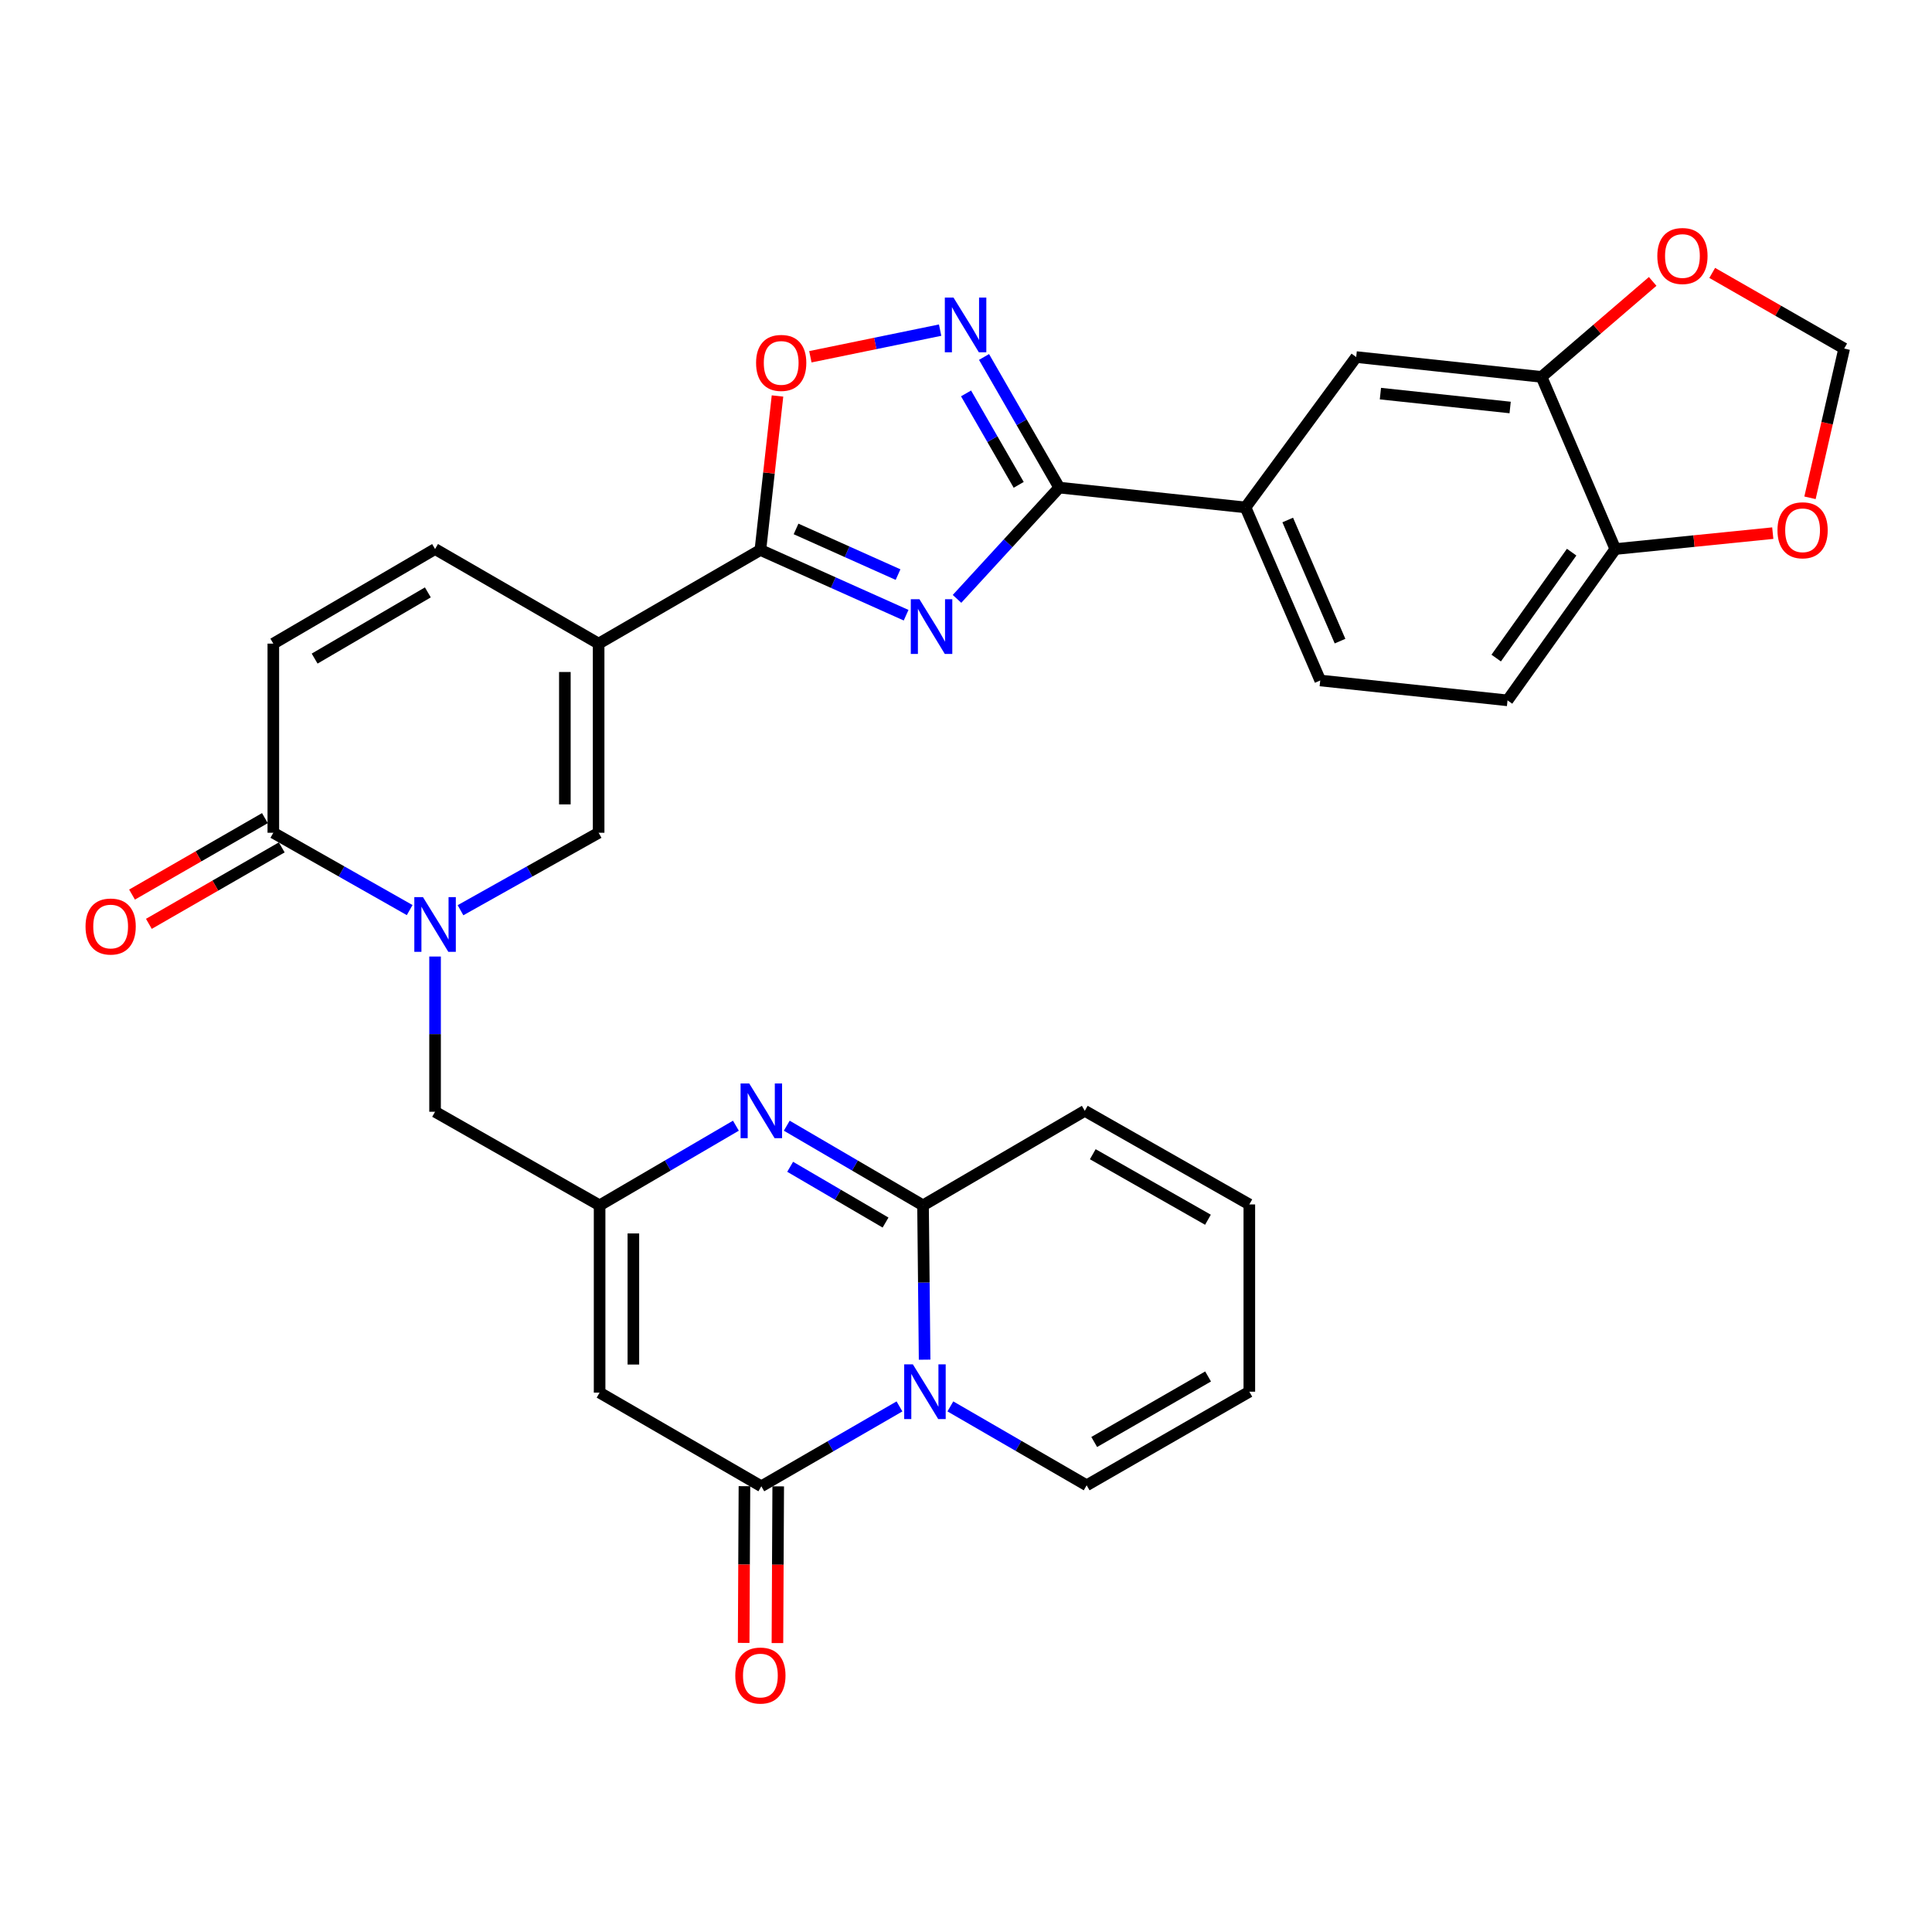 <?xml version='1.0' encoding='iso-8859-1'?>
<svg version='1.1' baseProfile='full'
              xmlns='http://www.w3.org/2000/svg'
                      xmlns:rdkit='http://www.rdkit.org/xml'
                      xmlns:xlink='http://www.w3.org/1999/xlink'
                  xml:space='preserve'
width='1000px' height='1000px' viewBox='0 0 1000 1000'>
<!-- END OF HEADER -->
<rect style='opacity:1.0;fill:#FFFFFF;stroke:none' width='1000' height='1000' x='0' y='0'> </rect>
<path class='bond-2' d='M 469.001,318.431 L 431.289,301.547' style='fill:none;fill-rule:evenodd;stroke:#0000FF;stroke-width:6px;stroke-linecap:butt;stroke-linejoin:miter;stroke-opacity:1' />
<path class='bond-2' d='M 431.289,301.547 L 393.576,284.662' style='fill:none;fill-rule:evenodd;stroke:#000000;stroke-width:6px;stroke-linecap:butt;stroke-linejoin:miter;stroke-opacity:1' />
<path class='bond-2' d='M 464.829,297.414 L 438.431,285.595' style='fill:none;fill-rule:evenodd;stroke:#0000FF;stroke-width:6px;stroke-linecap:butt;stroke-linejoin:miter;stroke-opacity:1' />
<path class='bond-2' d='M 438.431,285.595 L 412.032,273.776' style='fill:none;fill-rule:evenodd;stroke:#000000;stroke-width:6px;stroke-linecap:butt;stroke-linejoin:miter;stroke-opacity:1' />
<path class='bond-6' d='M 495.35,309.976 L 521.806,281.176' style='fill:none;fill-rule:evenodd;stroke:#0000FF;stroke-width:6px;stroke-linecap:butt;stroke-linejoin:miter;stroke-opacity:1' />
<path class='bond-6' d='M 521.806,281.176 L 548.262,252.377' style='fill:none;fill-rule:evenodd;stroke:#000000;stroke-width:6px;stroke-linecap:butt;stroke-linejoin:miter;stroke-opacity:1' />
<path class='bond-0' d='M 465.565,727.959 L 429.813,748.626' style='fill:none;fill-rule:evenodd;stroke:#0000FF;stroke-width:6px;stroke-linecap:butt;stroke-linejoin:miter;stroke-opacity:1' />
<path class='bond-0' d='M 429.813,748.626 L 394.062,769.293' style='fill:none;fill-rule:evenodd;stroke:#000000;stroke-width:6px;stroke-linecap:butt;stroke-linejoin:miter;stroke-opacity:1' />
<path class='bond-20' d='M 491.908,727.954 L 527.178,748.371' style='fill:none;fill-rule:evenodd;stroke:#0000FF;stroke-width:6px;stroke-linecap:butt;stroke-linejoin:miter;stroke-opacity:1' />
<path class='bond-20' d='M 527.178,748.371 L 562.448,768.788' style='fill:none;fill-rule:evenodd;stroke:#000000;stroke-width:6px;stroke-linecap:butt;stroke-linejoin:miter;stroke-opacity:1' />
<path class='bond-36' d='M 478.58,703.765 L 478.17,663.828' style='fill:none;fill-rule:evenodd;stroke:#0000FF;stroke-width:6px;stroke-linecap:butt;stroke-linejoin:miter;stroke-opacity:1' />
<path class='bond-36' d='M 478.17,663.828 L 477.76,623.89' style='fill:none;fill-rule:evenodd;stroke:#000000;stroke-width:6px;stroke-linecap:butt;stroke-linejoin:miter;stroke-opacity:1' />
<path class='bond-1' d='M 309.85,333.142 L 393.576,284.662' style='fill:none;fill-rule:evenodd;stroke:#000000;stroke-width:6px;stroke-linecap:butt;stroke-linejoin:miter;stroke-opacity:1' />
<path class='bond-11' d='M 309.85,333.142 L 309.85,431.036' style='fill:none;fill-rule:evenodd;stroke:#000000;stroke-width:6px;stroke-linecap:butt;stroke-linejoin:miter;stroke-opacity:1' />
<path class='bond-11' d='M 292.372,347.826 L 292.372,416.352' style='fill:none;fill-rule:evenodd;stroke:#000000;stroke-width:6px;stroke-linecap:butt;stroke-linejoin:miter;stroke-opacity:1' />
<path class='bond-14' d='M 309.85,333.142 L 225.191,284.186' style='fill:none;fill-rule:evenodd;stroke:#000000;stroke-width:6px;stroke-linecap:butt;stroke-linejoin:miter;stroke-opacity:1' />
<path class='bond-13' d='M 393.576,284.662 L 398.005,244.809' style='fill:none;fill-rule:evenodd;stroke:#000000;stroke-width:6px;stroke-linecap:butt;stroke-linejoin:miter;stroke-opacity:1' />
<path class='bond-13' d='M 398.005,244.809 L 402.433,204.956' style='fill:none;fill-rule:evenodd;stroke:#FF0000;stroke-width:6px;stroke-linecap:butt;stroke-linejoin:miter;stroke-opacity:1' />
<path class='bond-3' d='M 477.76,623.89 L 442.493,603.274' style='fill:none;fill-rule:evenodd;stroke:#000000;stroke-width:6px;stroke-linecap:butt;stroke-linejoin:miter;stroke-opacity:1' />
<path class='bond-3' d='M 442.493,603.274 L 407.226,582.658' style='fill:none;fill-rule:evenodd;stroke:#0000FF;stroke-width:6px;stroke-linecap:butt;stroke-linejoin:miter;stroke-opacity:1' />
<path class='bond-3' d='M 458.359,632.794 L 433.672,618.363' style='fill:none;fill-rule:evenodd;stroke:#000000;stroke-width:6px;stroke-linecap:butt;stroke-linejoin:miter;stroke-opacity:1' />
<path class='bond-3' d='M 433.672,618.363 L 408.985,603.931' style='fill:none;fill-rule:evenodd;stroke:#0000FF;stroke-width:6px;stroke-linecap:butt;stroke-linejoin:miter;stroke-opacity:1' />
<path class='bond-21' d='M 477.76,623.89 L 561.487,574.963' style='fill:none;fill-rule:evenodd;stroke:#000000;stroke-width:6px;stroke-linecap:butt;stroke-linejoin:miter;stroke-opacity:1' />
<path class='bond-4' d='M 394.062,769.293 L 310.354,720.822' style='fill:none;fill-rule:evenodd;stroke:#000000;stroke-width:6px;stroke-linecap:butt;stroke-linejoin:miter;stroke-opacity:1' />
<path class='bond-24' d='M 385.323,769.25 L 385.122,809.808' style='fill:none;fill-rule:evenodd;stroke:#000000;stroke-width:6px;stroke-linecap:butt;stroke-linejoin:miter;stroke-opacity:1' />
<path class='bond-24' d='M 385.122,809.808 L 384.921,850.366' style='fill:none;fill-rule:evenodd;stroke:#FF0000;stroke-width:6px;stroke-linecap:butt;stroke-linejoin:miter;stroke-opacity:1' />
<path class='bond-24' d='M 402.801,769.336 L 402.599,809.895' style='fill:none;fill-rule:evenodd;stroke:#000000;stroke-width:6px;stroke-linecap:butt;stroke-linejoin:miter;stroke-opacity:1' />
<path class='bond-24' d='M 402.599,809.895 L 402.398,850.453' style='fill:none;fill-rule:evenodd;stroke:#FF0000;stroke-width:6px;stroke-linecap:butt;stroke-linejoin:miter;stroke-opacity:1' />
<path class='bond-5' d='M 238.357,471.132 L 274.103,451.084' style='fill:none;fill-rule:evenodd;stroke:#0000FF;stroke-width:6px;stroke-linecap:butt;stroke-linejoin:miter;stroke-opacity:1' />
<path class='bond-5' d='M 274.103,451.084 L 309.85,431.036' style='fill:none;fill-rule:evenodd;stroke:#000000;stroke-width:6px;stroke-linecap:butt;stroke-linejoin:miter;stroke-opacity:1' />
<path class='bond-17' d='M 225.191,495.099 L 225.191,535.269' style='fill:none;fill-rule:evenodd;stroke:#0000FF;stroke-width:6px;stroke-linecap:butt;stroke-linejoin:miter;stroke-opacity:1' />
<path class='bond-17' d='M 225.191,535.269 L 225.191,575.439' style='fill:none;fill-rule:evenodd;stroke:#000000;stroke-width:6px;stroke-linecap:butt;stroke-linejoin:miter;stroke-opacity:1' />
<path class='bond-34' d='M 212.044,471.06 L 176.759,451.048' style='fill:none;fill-rule:evenodd;stroke:#0000FF;stroke-width:6px;stroke-linecap:butt;stroke-linejoin:miter;stroke-opacity:1' />
<path class='bond-34' d='M 176.759,451.048 L 141.473,431.036' style='fill:none;fill-rule:evenodd;stroke:#000000;stroke-width:6px;stroke-linecap:butt;stroke-linejoin:miter;stroke-opacity:1' />
<path class='bond-9' d='M 548.262,252.377 L 528.797,218.57' style='fill:none;fill-rule:evenodd;stroke:#000000;stroke-width:6px;stroke-linecap:butt;stroke-linejoin:miter;stroke-opacity:1' />
<path class='bond-9' d='M 528.797,218.57 L 509.333,184.764' style='fill:none;fill-rule:evenodd;stroke:#0000FF;stroke-width:6px;stroke-linecap:butt;stroke-linejoin:miter;stroke-opacity:1' />
<path class='bond-9' d='M 527.276,250.956 L 513.651,227.291' style='fill:none;fill-rule:evenodd;stroke:#000000;stroke-width:6px;stroke-linecap:butt;stroke-linejoin:miter;stroke-opacity:1' />
<path class='bond-9' d='M 513.651,227.291 L 500.026,203.626' style='fill:none;fill-rule:evenodd;stroke:#0000FF;stroke-width:6px;stroke-linecap:butt;stroke-linejoin:miter;stroke-opacity:1' />
<path class='bond-16' d='M 548.262,252.377 L 644.679,262.64' style='fill:none;fill-rule:evenodd;stroke:#000000;stroke-width:6px;stroke-linecap:butt;stroke-linejoin:miter;stroke-opacity:1' />
<path class='bond-7' d='M 380.898,582.657 L 345.626,603.274' style='fill:none;fill-rule:evenodd;stroke:#0000FF;stroke-width:6px;stroke-linecap:butt;stroke-linejoin:miter;stroke-opacity:1' />
<path class='bond-7' d='M 345.626,603.274 L 310.354,623.89' style='fill:none;fill-rule:evenodd;stroke:#000000;stroke-width:6px;stroke-linecap:butt;stroke-linejoin:miter;stroke-opacity:1' />
<path class='bond-8' d='M 310.354,720.822 L 310.354,623.89' style='fill:none;fill-rule:evenodd;stroke:#000000;stroke-width:6px;stroke-linecap:butt;stroke-linejoin:miter;stroke-opacity:1' />
<path class='bond-8' d='M 327.832,706.282 L 327.832,638.43' style='fill:none;fill-rule:evenodd;stroke:#000000;stroke-width:6px;stroke-linecap:butt;stroke-linejoin:miter;stroke-opacity:1' />
<path class='bond-32' d='M 486.606,170.878 L 453.025,177.769' style='fill:none;fill-rule:evenodd;stroke:#0000FF;stroke-width:6px;stroke-linecap:butt;stroke-linejoin:miter;stroke-opacity:1' />
<path class='bond-32' d='M 453.025,177.769 L 419.444,184.66' style='fill:none;fill-rule:evenodd;stroke:#FF0000;stroke-width:6px;stroke-linecap:butt;stroke-linejoin:miter;stroke-opacity:1' />
<path class='bond-10' d='M 310.354,623.89 L 225.191,575.439' style='fill:none;fill-rule:evenodd;stroke:#000000;stroke-width:6px;stroke-linecap:butt;stroke-linejoin:miter;stroke-opacity:1' />
<path class='bond-12' d='M 141.473,431.036 L 141.473,333.142' style='fill:none;fill-rule:evenodd;stroke:#000000;stroke-width:6px;stroke-linecap:butt;stroke-linejoin:miter;stroke-opacity:1' />
<path class='bond-27' d='M 137.115,423.462 L 102.728,443.248' style='fill:none;fill-rule:evenodd;stroke:#000000;stroke-width:6px;stroke-linecap:butt;stroke-linejoin:miter;stroke-opacity:1' />
<path class='bond-27' d='M 102.728,443.248 L 68.341,463.035' style='fill:none;fill-rule:evenodd;stroke:#FF0000;stroke-width:6px;stroke-linecap:butt;stroke-linejoin:miter;stroke-opacity:1' />
<path class='bond-27' d='M 145.832,438.61 L 111.445,458.397' style='fill:none;fill-rule:evenodd;stroke:#000000;stroke-width:6px;stroke-linecap:butt;stroke-linejoin:miter;stroke-opacity:1' />
<path class='bond-27' d='M 111.445,458.397 L 77.058,478.184' style='fill:none;fill-rule:evenodd;stroke:#FF0000;stroke-width:6px;stroke-linecap:butt;stroke-linejoin:miter;stroke-opacity:1' />
<path class='bond-15' d='M 225.191,284.186 L 141.473,333.142' style='fill:none;fill-rule:evenodd;stroke:#000000;stroke-width:6px;stroke-linecap:butt;stroke-linejoin:miter;stroke-opacity:1' />
<path class='bond-15' d='M 221.456,306.617 L 162.854,340.886' style='fill:none;fill-rule:evenodd;stroke:#000000;stroke-width:6px;stroke-linecap:butt;stroke-linejoin:miter;stroke-opacity:1' />
<path class='bond-19' d='M 644.679,262.64 L 701.967,184.817' style='fill:none;fill-rule:evenodd;stroke:#000000;stroke-width:6px;stroke-linecap:butt;stroke-linejoin:miter;stroke-opacity:1' />
<path class='bond-28' d='M 644.679,262.64 L 683.353,352.212' style='fill:none;fill-rule:evenodd;stroke:#000000;stroke-width:6px;stroke-linecap:butt;stroke-linejoin:miter;stroke-opacity:1' />
<path class='bond-28' d='M 666.526,269.148 L 693.598,331.849' style='fill:none;fill-rule:evenodd;stroke:#000000;stroke-width:6px;stroke-linecap:butt;stroke-linejoin:miter;stroke-opacity:1' />
<path class='bond-18' d='M 797.899,195.08 L 701.967,184.817' style='fill:none;fill-rule:evenodd;stroke:#000000;stroke-width:6px;stroke-linecap:butt;stroke-linejoin:miter;stroke-opacity:1' />
<path class='bond-18' d='M 781.65,210.919 L 714.497,203.735' style='fill:none;fill-rule:evenodd;stroke:#000000;stroke-width:6px;stroke-linecap:butt;stroke-linejoin:miter;stroke-opacity:1' />
<path class='bond-23' d='M 797.899,195.08 L 826.662,170.369' style='fill:none;fill-rule:evenodd;stroke:#000000;stroke-width:6px;stroke-linecap:butt;stroke-linejoin:miter;stroke-opacity:1' />
<path class='bond-23' d='M 826.662,170.369 L 855.425,145.657' style='fill:none;fill-rule:evenodd;stroke:#FF0000;stroke-width:6px;stroke-linecap:butt;stroke-linejoin:miter;stroke-opacity:1' />
<path class='bond-33' d='M 797.899,195.08 L 836.087,284.186' style='fill:none;fill-rule:evenodd;stroke:#000000;stroke-width:6px;stroke-linecap:butt;stroke-linejoin:miter;stroke-opacity:1' />
<path class='bond-29' d='M 562.448,768.788 L 646.65,720.337' style='fill:none;fill-rule:evenodd;stroke:#000000;stroke-width:6px;stroke-linecap:butt;stroke-linejoin:miter;stroke-opacity:1' />
<path class='bond-29' d='M 566.361,746.372 L 625.303,712.456' style='fill:none;fill-rule:evenodd;stroke:#000000;stroke-width:6px;stroke-linecap:butt;stroke-linejoin:miter;stroke-opacity:1' />
<path class='bond-30' d='M 561.487,574.963 L 646.65,623.414' style='fill:none;fill-rule:evenodd;stroke:#000000;stroke-width:6px;stroke-linecap:butt;stroke-linejoin:miter;stroke-opacity:1' />
<path class='bond-30' d='M 565.619,597.422 L 625.233,631.338' style='fill:none;fill-rule:evenodd;stroke:#000000;stroke-width:6px;stroke-linecap:butt;stroke-linejoin:miter;stroke-opacity:1' />
<path class='bond-22' d='M 836.087,284.186 L 780.295,362.505' style='fill:none;fill-rule:evenodd;stroke:#000000;stroke-width:6px;stroke-linecap:butt;stroke-linejoin:miter;stroke-opacity:1' />
<path class='bond-22' d='M 813.483,285.793 L 774.429,340.616' style='fill:none;fill-rule:evenodd;stroke:#000000;stroke-width:6px;stroke-linecap:butt;stroke-linejoin:miter;stroke-opacity:1' />
<path class='bond-25' d='M 836.087,284.186 L 876.835,280.068' style='fill:none;fill-rule:evenodd;stroke:#000000;stroke-width:6px;stroke-linecap:butt;stroke-linejoin:miter;stroke-opacity:1' />
<path class='bond-25' d='M 876.835,280.068 L 917.583,275.949' style='fill:none;fill-rule:evenodd;stroke:#FF0000;stroke-width:6px;stroke-linecap:butt;stroke-linejoin:miter;stroke-opacity:1' />
<path class='bond-26' d='M 886.241,141.257 L 920.393,160.833' style='fill:none;fill-rule:evenodd;stroke:#FF0000;stroke-width:6px;stroke-linecap:butt;stroke-linejoin:miter;stroke-opacity:1' />
<path class='bond-26' d='M 920.393,160.833 L 954.545,180.409' style='fill:none;fill-rule:evenodd;stroke:#000000;stroke-width:6px;stroke-linecap:butt;stroke-linejoin:miter;stroke-opacity:1' />
<path class='bond-35' d='M 936.851,257.659 L 945.698,219.034' style='fill:none;fill-rule:evenodd;stroke:#FF0000;stroke-width:6px;stroke-linecap:butt;stroke-linejoin:miter;stroke-opacity:1' />
<path class='bond-35' d='M 945.698,219.034 L 954.545,180.409' style='fill:none;fill-rule:evenodd;stroke:#000000;stroke-width:6px;stroke-linecap:butt;stroke-linejoin:miter;stroke-opacity:1' />
<path class='bond-31' d='M 683.353,352.212 L 780.295,362.505' style='fill:none;fill-rule:evenodd;stroke:#000000;stroke-width:6px;stroke-linecap:butt;stroke-linejoin:miter;stroke-opacity:1' />
<path class='bond-37' d='M 646.65,720.337 L 646.65,623.414' style='fill:none;fill-rule:evenodd;stroke:#000000;stroke-width:6px;stroke-linecap:butt;stroke-linejoin:miter;stroke-opacity:1' />
<path  class='atom-0' d='M 475.908 310.166
L 485.188 325.166
Q 486.108 326.646, 487.588 329.326
Q 489.068 332.006, 489.148 332.166
L 489.148 310.166
L 492.908 310.166
L 492.908 338.486
L 489.028 338.486
L 479.068 322.086
Q 477.908 320.166, 476.668 317.966
Q 475.468 315.766, 475.108 315.086
L 475.108 338.486
L 471.428 338.486
L 471.428 310.166
L 475.908 310.166
' fill='#0000FF'/>
<path  class='atom-1' d='M 472.49 706.177
L 481.77 721.177
Q 482.69 722.657, 484.17 725.337
Q 485.65 728.017, 485.73 728.177
L 485.73 706.177
L 489.49 706.177
L 489.49 734.497
L 485.61 734.497
L 475.65 718.097
Q 474.49 716.177, 473.25 713.977
Q 472.05 711.777, 471.69 711.097
L 471.69 734.497
L 468.01 734.497
L 468.01 706.177
L 472.49 706.177
' fill='#0000FF'/>
<path  class='atom-6' d='M 218.931 464.356
L 228.211 479.356
Q 229.131 480.836, 230.611 483.516
Q 232.091 486.196, 232.171 486.356
L 232.171 464.356
L 235.931 464.356
L 235.931 492.676
L 232.051 492.676
L 222.091 476.276
Q 220.931 474.356, 219.691 472.156
Q 218.491 469.956, 218.131 469.276
L 218.131 492.676
L 214.451 492.676
L 214.451 464.356
L 218.931 464.356
' fill='#0000FF'/>
<path  class='atom-8' d='M 387.802 560.803
L 397.082 575.803
Q 398.002 577.283, 399.482 579.963
Q 400.962 582.643, 401.042 582.803
L 401.042 560.803
L 404.802 560.803
L 404.802 589.123
L 400.922 589.123
L 390.962 572.723
Q 389.802 570.803, 388.562 568.603
Q 387.362 566.403, 387.002 565.723
L 387.002 589.123
L 383.322 589.123
L 383.322 560.803
L 387.802 560.803
' fill='#0000FF'/>
<path  class='atom-10' d='M 493.521 154.014
L 502.801 169.014
Q 503.721 170.494, 505.201 173.174
Q 506.681 175.854, 506.761 176.014
L 506.761 154.014
L 510.521 154.014
L 510.521 182.334
L 506.641 182.334
L 496.681 165.934
Q 495.521 164.014, 494.281 161.814
Q 493.081 159.614, 492.721 158.934
L 492.721 182.334
L 489.041 182.334
L 489.041 154.014
L 493.521 154.014
' fill='#0000FF'/>
<path  class='atom-14' d='M 391.344 187.839
Q 391.344 181.039, 394.704 177.239
Q 398.064 173.439, 404.344 173.439
Q 410.624 173.439, 413.984 177.239
Q 417.344 181.039, 417.344 187.839
Q 417.344 194.719, 413.944 198.639
Q 410.544 202.519, 404.344 202.519
Q 398.104 202.519, 394.704 198.639
Q 391.344 194.759, 391.344 187.839
M 404.344 199.319
Q 408.664 199.319, 410.984 196.439
Q 413.344 193.519, 413.344 187.839
Q 413.344 182.279, 410.984 179.479
Q 408.664 176.639, 404.344 176.639
Q 400.024 176.639, 397.664 179.439
Q 395.344 182.239, 395.344 187.839
Q 395.344 193.559, 397.664 196.439
Q 400.024 199.319, 404.344 199.319
' fill='#FF0000'/>
<path  class='atom-24' d='M 857.828 132.503
Q 857.828 125.703, 861.188 121.903
Q 864.548 118.103, 870.828 118.103
Q 877.108 118.103, 880.468 121.903
Q 883.828 125.703, 883.828 132.503
Q 883.828 139.383, 880.428 143.303
Q 877.028 147.183, 870.828 147.183
Q 864.588 147.183, 861.188 143.303
Q 857.828 139.423, 857.828 132.503
M 870.828 143.983
Q 875.148 143.983, 877.468 141.103
Q 879.828 138.183, 879.828 132.503
Q 879.828 126.943, 877.468 124.143
Q 875.148 121.303, 870.828 121.303
Q 866.508 121.303, 864.148 124.103
Q 861.828 126.903, 861.828 132.503
Q 861.828 138.223, 864.148 141.103
Q 866.508 143.983, 870.828 143.983
' fill='#FF0000'/>
<path  class='atom-25' d='M 380.576 867.257
Q 380.576 860.457, 383.936 856.657
Q 387.296 852.857, 393.576 852.857
Q 399.856 852.857, 403.216 856.657
Q 406.576 860.457, 406.576 867.257
Q 406.576 874.137, 403.176 878.057
Q 399.776 881.937, 393.576 881.937
Q 387.336 881.937, 383.936 878.057
Q 380.576 874.177, 380.576 867.257
M 393.576 878.737
Q 397.896 878.737, 400.216 875.857
Q 402.576 872.937, 402.576 867.257
Q 402.576 861.697, 400.216 858.897
Q 397.896 856.057, 393.576 856.057
Q 389.256 856.057, 386.896 858.857
Q 384.576 861.657, 384.576 867.257
Q 384.576 872.977, 386.896 875.857
Q 389.256 878.737, 393.576 878.737
' fill='#FF0000'/>
<path  class='atom-26' d='M 920.019 274.469
Q 920.019 267.669, 923.379 263.869
Q 926.739 260.069, 933.019 260.069
Q 939.299 260.069, 942.659 263.869
Q 946.019 267.669, 946.019 274.469
Q 946.019 281.349, 942.619 285.269
Q 939.219 289.149, 933.019 289.149
Q 926.779 289.149, 923.379 285.269
Q 920.019 281.389, 920.019 274.469
M 933.019 285.949
Q 937.339 285.949, 939.659 283.069
Q 942.019 280.149, 942.019 274.469
Q 942.019 268.909, 939.659 266.109
Q 937.339 263.269, 933.019 263.269
Q 928.699 263.269, 926.339 266.069
Q 924.019 268.869, 924.019 274.469
Q 924.019 280.189, 926.339 283.069
Q 928.699 285.949, 933.019 285.949
' fill='#FF0000'/>
<path  class='atom-28' d='M 44.271 479.567
Q 44.271 472.767, 47.631 468.967
Q 50.991 465.167, 57.271 465.167
Q 63.551 465.167, 66.911 468.967
Q 70.271 472.767, 70.271 479.567
Q 70.271 486.447, 66.871 490.367
Q 63.471 494.247, 57.271 494.247
Q 51.031 494.247, 47.631 490.367
Q 44.271 486.487, 44.271 479.567
M 57.271 491.047
Q 61.591 491.047, 63.911 488.167
Q 66.271 485.247, 66.271 479.567
Q 66.271 474.007, 63.911 471.207
Q 61.591 468.367, 57.271 468.367
Q 52.951 468.367, 50.591 471.167
Q 48.271 473.967, 48.271 479.567
Q 48.271 485.287, 50.591 488.167
Q 52.951 491.047, 57.271 491.047
' fill='#FF0000'/>
</svg>
